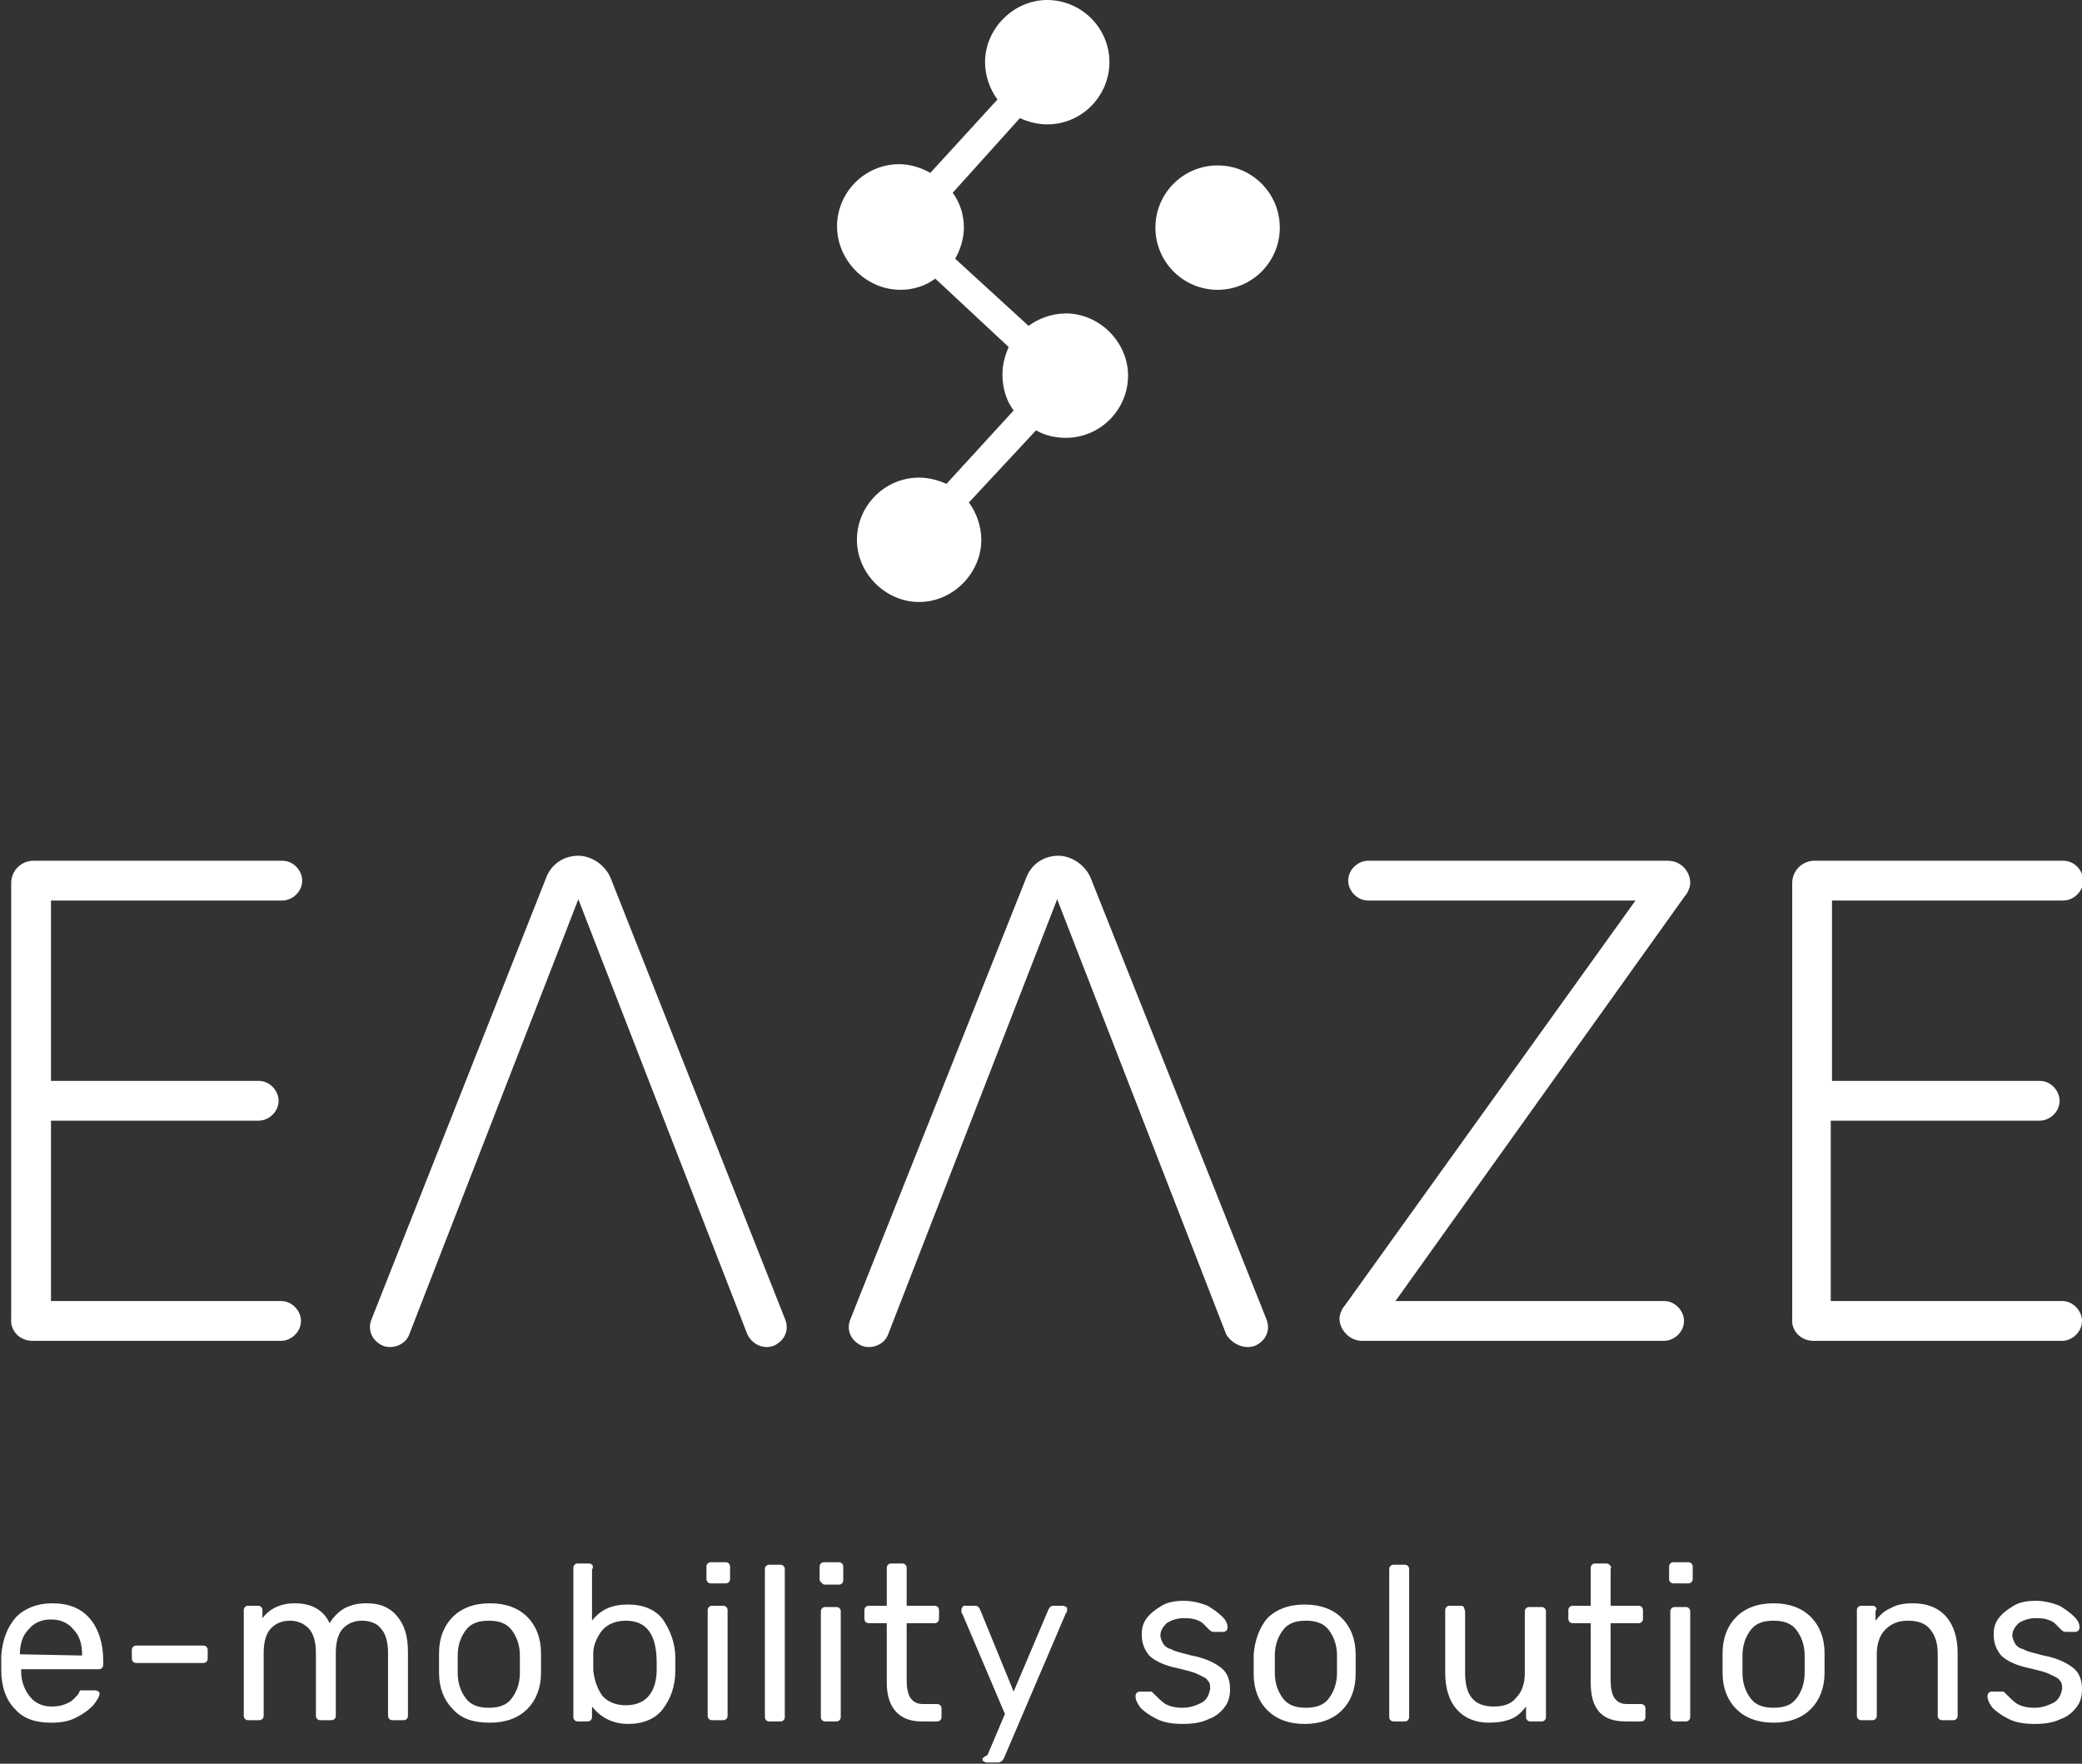 <?xml version="1.0" encoding="utf-8"?>
<!-- Generator: Adobe Illustrator 27.2.0, SVG Export Plug-In . SVG Version: 6.00 Build 0)  -->
<svg version="1.1" id="Ebene_1" xmlns="http://www.w3.org/2000/svg" xmlns:xlink="http://www.w3.org/1999/xlink" x="0px" y="0px"
	 viewBox="0 0 167.4 141.8" style="enable-background:new 0 0 167.4 141.8;" xml:space="preserve">
<rect x="0" y="0" width="167.4" height="141.8" fill="#333333" stroke="none"/>
<style type="text/css">
	.st0{fill:#FFFFFF;}
</style>
<g>
	<path class="st0" d="M2.6,107.8h20c0.8,0,1.6-0.7,1.6-1.6c0-0.8-0.7-1.6-1.6-1.6H4.1V90.1h16.7c0.8,0,1.6-0.7,1.6-1.6
		c0-0.8-0.7-1.6-1.6-1.6H4.1V72.4h18.6c0.8,0,1.6-0.7,1.6-1.6c0-0.8-0.7-1.6-1.6-1.6h-20c-1,0-1.8,0.8-1.8,1.8V106
		C0.8,107,1.6,107.8,2.6,107.8z"/>
	<path class="st0" d="M100.9,108.2c0.9-0.4,1.3-1.3,0.9-2.2L87.7,70.6c-0.4-1-1.5-1.8-2.6-1.8c-1.2,0-2.2,0.7-2.6,1.8L68.4,106
		c-0.4,0.9,0,1.8,0.9,2.2c0.8,0.3,1.8-0.1,2.1-0.9l13.6-35l13.6,35C99.1,108.1,100.1,108.5,100.9,108.2z"/>
	<path class="st0" d="M30.8,108.2c0.8,0.3,1.8-0.1,2.1-0.9l13.6-35l13.6,35c0.4,0.8,1.3,1.2,2.1,0.9c0.9-0.4,1.3-1.3,0.9-2.2
		L49.1,70.6c-0.4-1-1.5-1.8-2.6-1.8c-1.2,0-2.2,0.7-2.6,1.8L29.9,106C29.5,106.9,29.9,107.8,30.8,108.2z"/>
	<path class="st0" d="M109.5,107.8h24.3c0.8,0,1.6-0.7,1.6-1.6c0-0.8-0.7-1.6-1.6-1.6h-21.6l23.3-32.6c0.2-0.2,0.4-0.7,0.4-1
		c0-1-0.8-1.8-1.8-1.8h-24.1c-0.8,0-1.6,0.7-1.6,1.6c0,0.8,0.7,1.6,1.6,1.6h21.5l-23.4,32.6c-0.2,0.2-0.4,0.7-0.4,1
		C107.7,106.9,108.5,107.8,109.5,107.8z"/>
	<path class="st0" d="M145.8,107.8h20c0.8,0,1.6-0.7,1.6-1.6c0-0.8-0.7-1.6-1.6-1.6h-18.6V90.1H164c0.8,0,1.6-0.7,1.6-1.6
		c0-0.8-0.7-1.6-1.6-1.6h-16.7V72.4h18.6c0.8,0,1.6-0.7,1.6-1.6c0-0.8-0.7-1.6-1.6-1.6h-20c-1,0-1.8,0.8-1.8,1.8V106
		C144,107,144.8,107.8,145.8,107.8z"/>
	<circle class="st0" cx="97.9" cy="18.3" r="5"/>
	<path class="st0" d="M72.4,23.3c1,0,2-0.3,2.8-0.9l5.9,5.5c-0.3,0.7-0.5,1.4-0.5,2.2c0,1.1,0.3,2.1,0.9,2.9l-5.4,5.9
		c-0.7-0.3-1.4-0.5-2.2-0.5c-2.8,0-5,2.3-5,5s2.3,5,5,5s5-2.3,5-5c0-1.1-0.4-2.2-1-3l5.4-5.8c0.7,0.4,1.5,0.6,2.4,0.6
		c2.8,0,5-2.3,5-5s-2.3-5-5-5c-1.1,0-2.2,0.4-3,1l-5.9-5.4c0.4-0.7,0.7-1.6,0.7-2.5c0-1-0.3-2-0.9-2.8L82,9.5
		c0.7,0.3,1.4,0.5,2.2,0.5c2.8,0,5-2.3,5-5c0-2.8-2.3-5-5-5s-5,2.3-5,5c0,1.1,0.4,2.2,1,3l-5.4,5.9c-0.7-0.4-1.6-0.7-2.5-0.7
		c-2.8,0-5,2.3-5,5S69.6,23.3,72.4,23.3z"/>
	<path class="st0" d="M1.2,137.4c0.7,0.8,1.7,1.1,2.9,1.1c0.8,0,1.4-0.1,2-0.4c0.6-0.3,1-0.6,1.4-1c0.3-0.4,0.5-0.7,0.5-0.9
		c0-0.1,0-0.2-0.1-0.2c-0.1-0.1-0.2-0.1-0.3-0.1H6.8c-0.1,0-0.2,0-0.3,0c-0.1,0-0.1,0.1-0.2,0.3c-0.2,0.2-0.4,0.5-0.8,0.7
		c-0.4,0.2-0.8,0.3-1.4,0.3c-0.7,0-1.3-0.3-1.7-0.8c-0.4-0.5-0.7-1.2-0.7-2v-0.2h6.2c0.1,0,0.2,0,0.3-0.1s0.1-0.2,0.1-0.3v-0.3
		c0-1.4-0.4-2.6-1.1-3.4c-0.7-0.8-1.7-1.2-3-1.2c-1.2,0-2.2,0.4-2.9,1.1c-0.7,0.8-1.1,1.8-1.2,3.1l0,0.6l0,0.6
		C0.1,135.6,0.5,136.7,1.2,137.4z M1.6,133c0-0.8,0.2-1.5,0.7-2c0.4-0.5,1-0.8,1.8-0.8c0.8,0,1.4,0.3,1.8,0.8c0.5,0.5,0.7,1.2,0.7,2
		v0.1L1.6,133L1.6,133z"/>
	<path class="st0" d="M16.3,133.7c0.1,0,0.2,0,0.3-0.1s0.1-0.2,0.1-0.3v-0.6c0-0.1,0-0.2-0.1-0.3s-0.2-0.1-0.3-0.1H11
		c-0.1,0-0.2,0-0.3,0.1s-0.1,0.2-0.1,0.3v0.6c0,0.1,0,0.2,0.1,0.3s0.2,0.1,0.3,0.1H16.3z"/>
	<path class="st0" d="M21.1,130.1v-0.6c0-0.1,0-0.2-0.1-0.3c-0.1-0.1-0.2-0.1-0.3-0.1H20c-0.1,0-0.2,0-0.3,0.1
		c-0.1,0.1-0.1,0.2-0.1,0.3v8.4c0,0.1,0,0.2,0.1,0.3c0.1,0.1,0.2,0.1,0.3,0.1h0.8c0.1,0,0.2,0,0.3-0.1s0.1-0.2,0.1-0.3v-5
		c0-0.9,0.2-1.6,0.6-2c0.4-0.4,0.9-0.6,1.5-0.6c0.6,0,1.1,0.2,1.5,0.6c0.4,0.4,0.6,1.1,0.6,2v5c0,0.1,0,0.2,0.1,0.3s0.2,0.1,0.3,0.1
		h0.8c0.1,0,0.2,0,0.3-0.1s0.1-0.2,0.1-0.3v-5c0-0.9,0.2-1.6,0.6-2c0.4-0.4,0.9-0.6,1.5-0.6c0.6,0,1.2,0.2,1.5,0.6
		c0.4,0.4,0.6,1.1,0.6,2v5c0,0.1,0,0.2,0.1,0.3s0.2,0.1,0.3,0.1h0.8c0.1,0,0.2,0,0.3-0.1s0.1-0.2,0.1-0.3v-5.1
		c0-1.3-0.3-2.2-0.9-2.9s-1.4-1-2.4-1c-0.7,0-1.2,0.1-1.8,0.4c-0.5,0.3-0.9,0.7-1.2,1.2c-0.5-1.1-1.5-1.6-2.8-1.6
		C22.6,128.9,21.7,129.3,21.1,130.1z"/>
	<path class="st0" d="M39.4,138.5c1.3,0,2.3-0.4,3-1.1c0.7-0.7,1.1-1.7,1.1-2.9c0-0.3,0-0.5,0-0.8c0-0.2,0-0.5,0-0.8
		c0-1.2-0.4-2.2-1.1-2.9c-0.7-0.7-1.7-1.1-3-1.1s-2.3,0.4-3,1.1c-0.7,0.7-1.1,1.7-1.1,2.9l0,0.8l0,0.8c0,1.2,0.4,2.2,1.1,2.9
		C37.1,138.2,38.1,138.5,39.4,138.5z M36.8,133.1c0-0.9,0.3-1.6,0.7-2.1c0.4-0.5,1-0.7,1.8-0.7c0.8,0,1.4,0.2,1.8,0.7
		c0.4,0.5,0.7,1.2,0.7,2.1c0,0.1,0,0.3,0,0.7c0,0.3,0,0.6,0,0.7c0,0.9-0.3,1.6-0.7,2.1s-1,0.7-1.8,0.7c-0.8,0-1.4-0.2-1.8-0.7
		s-0.7-1.2-0.7-2.1l0-0.7L36.8,133.1z"/>
	<path class="st0" d="M47.6,125.8c-0.1-0.1-0.2-0.1-0.3-0.1h-0.8c-0.1,0-0.2,0-0.3,0.1s-0.1,0.2-0.1,0.3V138c0,0.1,0,0.2,0.1,0.3
		s0.2,0.1,0.3,0.1h0.7c0.1,0,0.2,0,0.3-0.1s0.1-0.2,0.1-0.3v-0.8c0.7,0.9,1.7,1.4,2.9,1.4c1.2,0,2.2-0.4,2.8-1.2
		c0.6-0.8,1-1.8,1-3.1c0-0.1,0-0.3,0-0.5s0-0.4,0-0.5c0-1.2-0.4-2.2-1-3.1c-0.6-0.8-1.6-1.2-2.8-1.2c-1.3,0-2.2,0.4-2.9,1.3v-4.1
		C47.7,126,47.7,125.9,47.6,125.8z M48.4,131.1c0.4-0.5,1.1-0.8,1.9-0.8c1.7,0,2.5,1.1,2.5,3.4c0,0.2,0,0.4,0,0.5
		c0,0.9-0.2,1.6-0.6,2.1c-0.4,0.5-1,0.8-1.9,0.8c-0.8,0-1.5-0.3-1.9-0.8c-0.4-0.6-0.6-1.2-0.7-2c0-0.1,0-0.4,0-0.7
		c0-0.3,0-0.6,0-0.7C47.7,132.3,48,131.6,48.4,131.1z"/>
	<path class="st0" d="M57.3,129.1c-0.1,0-0.2,0-0.3,0.1c-0.1,0.1-0.1,0.2-0.1,0.3v8.4c0,0.1,0,0.2,0.1,0.3c0.1,0.1,0.2,0.1,0.3,0.1
		h0.8c0.1,0,0.2,0,0.3-0.1s0.1-0.2,0.1-0.3v-8.4c0-0.1,0-0.2-0.1-0.3s-0.2-0.1-0.3-0.1H57.3z"/>
	<path class="st0" d="M58.7,127V126c0-0.1,0-0.2-0.1-0.3c-0.1-0.1-0.2-0.1-0.3-0.1h-1.1c-0.1,0-0.2,0-0.3,0.1
		c-0.1,0.1-0.1,0.2-0.1,0.3v0.9c0,0.1,0,0.2,0.1,0.3c0.1,0.1,0.2,0.1,0.3,0.1h1.1c0.1,0,0.2,0,0.3-0.1
		C58.6,127.2,58.7,127.1,58.7,127z"/>
	<path class="st0" d="M62.7,138.4c0.1,0,0.2,0,0.3-0.1s0.1-0.2,0.1-0.3v-11.8c0-0.1,0-0.2-0.1-0.3c-0.1-0.1-0.2-0.1-0.3-0.1h-0.8
		c-0.1,0-0.2,0-0.3,0.1s-0.1,0.2-0.1,0.3V138c0,0.1,0,0.2,0.1,0.3s0.2,0.1,0.3,0.1H62.7z"/>
	<path class="st0" d="M67.2,138.4c0.1,0,0.2,0,0.3-0.1s0.1-0.2,0.1-0.3v-8.4c0-0.1,0-0.2-0.1-0.3s-0.2-0.1-0.3-0.1h-0.8
		c-0.1,0-0.2,0-0.3,0.1c-0.1,0.1-0.1,0.2-0.1,0.3v8.4c0,0.1,0,0.2,0.1,0.3c0.1,0.1,0.2,0.1,0.3,0.1H67.2z"/>
	<path class="st0" d="M66.3,127.4h1.1c0.1,0,0.2,0,0.3-0.1c0.1-0.1,0.1-0.2,0.1-0.3V126c0-0.1,0-0.2-0.1-0.3
		c-0.1-0.1-0.2-0.1-0.3-0.1h-1.1c-0.1,0-0.2,0-0.3,0.1c-0.1,0.1-0.1,0.2-0.1,0.3v0.9c0,0.1,0,0.2,0.1,0.3
		C66.1,127.3,66.2,127.4,66.3,127.4z"/>
	<path class="st0" d="M74.1,138.4h1.2c0.1,0,0.2,0,0.3-0.1c0.1-0.1,0.1-0.2,0.1-0.3v-0.6c0-0.1,0-0.2-0.1-0.3
		c-0.1-0.1-0.2-0.1-0.3-0.1h-1.1c-0.5,0-0.8-0.2-1-0.5c-0.2-0.3-0.3-0.8-0.3-1.4v-4.6h2.2c0.1,0,0.2,0,0.3-0.1s0.1-0.2,0.1-0.3v-0.6
		c0-0.1,0-0.2-0.1-0.3s-0.2-0.1-0.3-0.1h-2.2v-3c0-0.1,0-0.2-0.1-0.3c-0.1-0.1-0.2-0.1-0.3-0.1h-0.8c-0.1,0-0.2,0-0.3,0.1
		c-0.1,0.1-0.1,0.2-0.1,0.3v3h-1.4c-0.1,0-0.2,0-0.3,0.1s-0.1,0.2-0.1,0.3v0.6c0,0.1,0,0.2,0.1,0.3s0.2,0.1,0.3,0.1h1.4v4.8
		C71.3,137.3,72.3,138.4,74.1,138.4z"/>
	<path class="st0" d="M79,141.4c0,0.1,0,0.2,0.1,0.2c0.1,0.1,0.2,0.1,0.3,0.1h0.8c0.1,0,0.2,0,0.3-0.1c0.1,0,0.1-0.1,0.2-0.2l5-11.7
		c0.1-0.1,0.1-0.2,0.1-0.3c0-0.1,0-0.2-0.1-0.2c-0.1-0.1-0.2-0.1-0.2-0.1h-0.8c-0.2,0-0.3,0.1-0.4,0.3l-2.8,6.6l-2.7-6.6
		c-0.1-0.2-0.2-0.3-0.4-0.3h-0.8c-0.1,0-0.2,0-0.2,0.1c-0.1,0.1-0.1,0.2-0.1,0.3c0,0.1,0,0.2,0.1,0.3l3.4,8l-1.4,3.3
		C79,141.3,79,141.4,79,141.4z"/>
	<path class="st0" d="M96.6,136.9c-0.4,0.2-0.9,0.4-1.5,0.4c-0.6,0-1-0.1-1.4-0.3c-0.3-0.2-0.6-0.5-0.9-0.8
		c-0.1-0.1-0.1-0.1-0.2-0.2c0,0-0.1,0-0.2,0h-0.7c-0.1,0-0.2,0-0.3,0.1c-0.1,0.1-0.1,0.2-0.1,0.3c0,0.2,0.1,0.5,0.4,0.9
		c0.3,0.3,0.7,0.6,1.3,0.9c0.6,0.3,1.3,0.4,2.1,0.4c0.8,0,1.5-0.1,2.1-0.4c0.6-0.2,1-0.6,1.3-1c0.3-0.4,0.4-0.9,0.4-1.4
		c0-0.7-0.2-1.3-0.7-1.7s-1.3-0.8-2.4-1c-0.7-0.2-1.3-0.3-1.6-0.5c-0.4-0.1-0.6-0.3-0.7-0.5c-0.1-0.2-0.2-0.4-0.2-0.6
		c0-0.4,0.2-0.7,0.5-1c0.3-0.2,0.8-0.4,1.3-0.4c0.4,0,0.7,0,1,0.1c0.3,0.1,0.5,0.2,0.6,0.3c0.1,0.1,0.3,0.3,0.5,0.5
		c0.1,0.1,0.2,0.2,0.4,0.2h0.7c0.1,0,0.2,0,0.3-0.1c0.1-0.1,0.1-0.2,0.1-0.3c0-0.2-0.1-0.5-0.4-0.8c-0.3-0.3-0.7-0.6-1.2-0.9
		c-0.5-0.2-1.2-0.4-1.9-0.4c-0.7,0-1.3,0.1-1.8,0.4c-0.5,0.3-0.9,0.6-1.2,1c-0.3,0.4-0.4,0.8-0.4,1.3c0,0.7,0.2,1.2,0.6,1.7
		c0.4,0.4,1.2,0.8,2.2,1c0.8,0.2,1.3,0.3,1.7,0.5s0.7,0.3,0.8,0.5c0.2,0.2,0.2,0.4,0.2,0.7C97.2,136.3,97,136.7,96.6,136.9z"/>
	<path class="st0" d="M100.8,133l0,0.8l0,0.8c0,1.2,0.4,2.2,1.1,2.9c0.7,0.7,1.7,1.1,3,1.1s2.3-0.4,3-1.1c0.7-0.7,1.1-1.7,1.1-2.9
		c0-0.3,0-0.5,0-0.8c0-0.2,0-0.5,0-0.8c0-1.2-0.4-2.2-1.1-2.9c-0.7-0.7-1.7-1.1-3-1.1s-2.3,0.4-3,1.1
		C101.3,130.8,100.9,131.8,100.8,133z M102.5,133.1c0-0.9,0.3-1.6,0.7-2.1c0.4-0.5,1-0.7,1.8-0.7c0.8,0,1.4,0.2,1.8,0.7
		c0.4,0.5,0.7,1.2,0.7,2.1c0,0.1,0,0.3,0,0.7c0,0.3,0,0.6,0,0.7c0,0.9-0.3,1.6-0.7,2.1s-1,0.7-1.8,0.7c-0.8,0-1.4-0.2-1.8-0.7
		s-0.7-1.2-0.7-2.1l0-0.7L102.5,133.1z"/>
	<path class="st0" d="M112.9,138.4c0.1,0,0.2,0,0.3-0.1s0.1-0.2,0.1-0.3v-11.8c0-0.1,0-0.2-0.1-0.3c-0.1-0.1-0.2-0.1-0.3-0.1h-0.8
		c-0.1,0-0.2,0-0.3,0.1s-0.1,0.2-0.1,0.3V138c0,0.1,0,0.2,0.1,0.3s0.2,0.1,0.3,0.1H112.9z"/>
	<path class="st0" d="M117.7,129.2c-0.1-0.1-0.2-0.1-0.3-0.1h-0.8c-0.1,0-0.2,0-0.3,0.1s-0.1,0.2-0.1,0.3v5c0,1.2,0.3,2.2,0.9,2.9
		c0.6,0.7,1.5,1.1,2.6,1.1c0.7,0,1.3-0.1,1.8-0.3s0.9-0.6,1.2-1v0.8c0,0.1,0,0.2,0.1,0.3c0.1,0.1,0.2,0.1,0.3,0.1h0.8
		c0.1,0,0.2,0,0.3-0.1s0.1-0.2,0.1-0.3v-8.4c0-0.1,0-0.2-0.1-0.3s-0.2-0.1-0.3-0.1H123c-0.1,0-0.2,0-0.3,0.1s-0.1,0.2-0.1,0.3v4.9
		c0,0.8-0.2,1.5-0.7,2c-0.4,0.5-1,0.7-1.8,0.7c-1.6,0-2.3-0.9-2.3-2.7v-4.9C117.8,129.4,117.7,129.3,117.7,129.2z"/>
	<path class="st0" d="M129.4,125.8c-0.1-0.1-0.2-0.1-0.3-0.1h-0.8c-0.1,0-0.2,0-0.3,0.1c-0.1,0.1-0.1,0.2-0.1,0.3v3h-1.4
		c-0.1,0-0.2,0-0.3,0.1s-0.1,0.2-0.1,0.3v0.6c0,0.1,0,0.2,0.1,0.3s0.2,0.1,0.3,0.1h1.4v4.8c0,2.1,0.9,3.1,2.8,3.1h1.2
		c0.1,0,0.2,0,0.3-0.1c0.1-0.1,0.1-0.2,0.1-0.3v-0.6c0-0.1,0-0.2-0.1-0.3c-0.1-0.1-0.2-0.1-0.3-0.1h-1.1c-0.5,0-0.8-0.2-1-0.5
		c-0.2-0.3-0.3-0.8-0.3-1.4v-4.6h2.2c0.1,0,0.2,0,0.3-0.1s0.1-0.2,0.1-0.3v-0.6c0-0.1,0-0.2-0.1-0.3s-0.2-0.1-0.3-0.1h-2.2v-3
		C129.6,126,129.5,125.9,129.4,125.8z"/>
	<path class="st0" d="M134.6,125.6c-0.1,0-0.2,0-0.3,0.1c-0.1,0.1-0.1,0.2-0.1,0.3v0.9c0,0.1,0,0.2,0.1,0.3c0.1,0.1,0.2,0.1,0.3,0.1
		h1.1c0.1,0,0.2,0,0.3-0.1c0.1-0.1,0.1-0.2,0.1-0.3V126c0-0.1,0-0.2-0.1-0.3c-0.1-0.1-0.2-0.1-0.3-0.1H134.6z"/>
	<path class="st0" d="M135.5,138.4c0.1,0,0.2,0,0.3-0.1s0.1-0.2,0.1-0.3v-8.4c0-0.1,0-0.2-0.1-0.3s-0.2-0.1-0.3-0.1h-0.8
		c-0.1,0-0.2,0-0.3,0.1c-0.1,0.1-0.1,0.2-0.1,0.3v8.4c0,0.1,0,0.2,0.1,0.3c0.1,0.1,0.2,0.1,0.3,0.1H135.5z"/>
	<path class="st0" d="M139.6,137.4c0.7,0.7,1.7,1.1,3,1.1s2.3-0.4,3-1.1c0.7-0.7,1.1-1.7,1.1-2.9c0-0.3,0-0.5,0-0.8
		c0-0.2,0-0.5,0-0.8c0-1.2-0.4-2.2-1.1-2.9c-0.7-0.7-1.7-1.1-3-1.1s-2.3,0.4-3,1.1c-0.7,0.7-1.1,1.7-1.1,2.9l0,0.8l0,0.8
		C138.5,135.7,138.9,136.7,139.6,137.4z M140.1,133.1c0-0.9,0.3-1.6,0.7-2.1c0.4-0.5,1-0.7,1.8-0.7c0.8,0,1.4,0.2,1.8,0.7
		c0.4,0.5,0.7,1.2,0.7,2.1c0,0.1,0,0.3,0,0.7c0,0.3,0,0.6,0,0.7c0,0.9-0.3,1.6-0.7,2.1s-1,0.7-1.8,0.7c-0.8,0-1.4-0.2-1.8-0.7
		s-0.7-1.2-0.7-2.1l0-0.7L140.1,133.1z"/>
	<path class="st0" d="M150.8,129.2c-0.1-0.1-0.2-0.1-0.3-0.1h-0.8c-0.1,0-0.2,0-0.3,0.1c-0.1,0.1-0.1,0.2-0.1,0.3v8.4
		c0,0.1,0,0.2,0.1,0.3c0.1,0.1,0.2,0.1,0.3,0.1h0.8c0.1,0,0.2,0,0.3-0.1s0.1-0.2,0.1-0.3V133c0-0.8,0.2-1.5,0.7-2
		c0.5-0.5,1.1-0.7,1.8-0.7c0.8,0,1.4,0.2,1.8,0.7c0.4,0.5,0.6,1.1,0.6,2v4.9c0,0.1,0,0.2,0.1,0.3s0.2,0.1,0.3,0.1h0.8
		c0.1,0,0.2,0,0.3-0.1s0.1-0.2,0.1-0.3v-5c0-1.2-0.3-2.2-0.9-2.9s-1.5-1.1-2.7-1.1c-0.7,0-1.3,0.1-1.8,0.4c-0.5,0.2-0.9,0.6-1.2,1
		v-0.8C150.9,129.4,150.9,129.3,150.8,129.2z"/>
	<path class="st0" d="M165.1,136.9c-0.4,0.2-0.9,0.4-1.5,0.4c-0.6,0-1-0.1-1.4-0.3c-0.3-0.2-0.6-0.5-0.9-0.8
		c-0.1-0.1-0.1-0.1-0.2-0.2c0,0-0.1,0-0.2,0h-0.7c-0.1,0-0.2,0-0.3,0.1c-0.1,0.1-0.1,0.2-0.1,0.3c0,0.2,0.1,0.5,0.4,0.9
		c0.3,0.3,0.7,0.6,1.3,0.9c0.6,0.3,1.3,0.4,2.1,0.4c0.8,0,1.5-0.1,2.1-0.4c0.6-0.2,1-0.6,1.3-1c0.3-0.4,0.4-0.9,0.4-1.4
		c0-0.7-0.2-1.3-0.7-1.7s-1.3-0.8-2.4-1c-0.7-0.2-1.3-0.3-1.6-0.5c-0.4-0.1-0.6-0.3-0.7-0.5c-0.1-0.2-0.2-0.4-0.2-0.6
		c0-0.4,0.2-0.7,0.5-1c0.3-0.2,0.8-0.4,1.3-0.4c0.4,0,0.7,0,1,0.1c0.3,0.1,0.5,0.2,0.6,0.3c0.1,0.1,0.3,0.3,0.5,0.5
		c0.1,0.1,0.2,0.2,0.4,0.2h0.7c0.1,0,0.2,0,0.3-0.1c0.1-0.1,0.1-0.2,0.1-0.3c0-0.2-0.1-0.5-0.4-0.8c-0.3-0.3-0.7-0.6-1.2-0.9
		c-0.5-0.2-1.2-0.4-1.9-0.4c-0.7,0-1.3,0.1-1.8,0.4c-0.5,0.3-0.9,0.6-1.2,1c-0.3,0.4-0.4,0.8-0.4,1.3c0,0.7,0.2,1.2,0.6,1.7
		c0.4,0.4,1.2,0.8,2.2,1c0.8,0.2,1.3,0.3,1.7,0.5s0.7,0.3,0.8,0.5c0.2,0.2,0.2,0.4,0.2,0.7C165.7,136.3,165.5,136.7,165.1,136.9z"/>
</g>
</svg>
